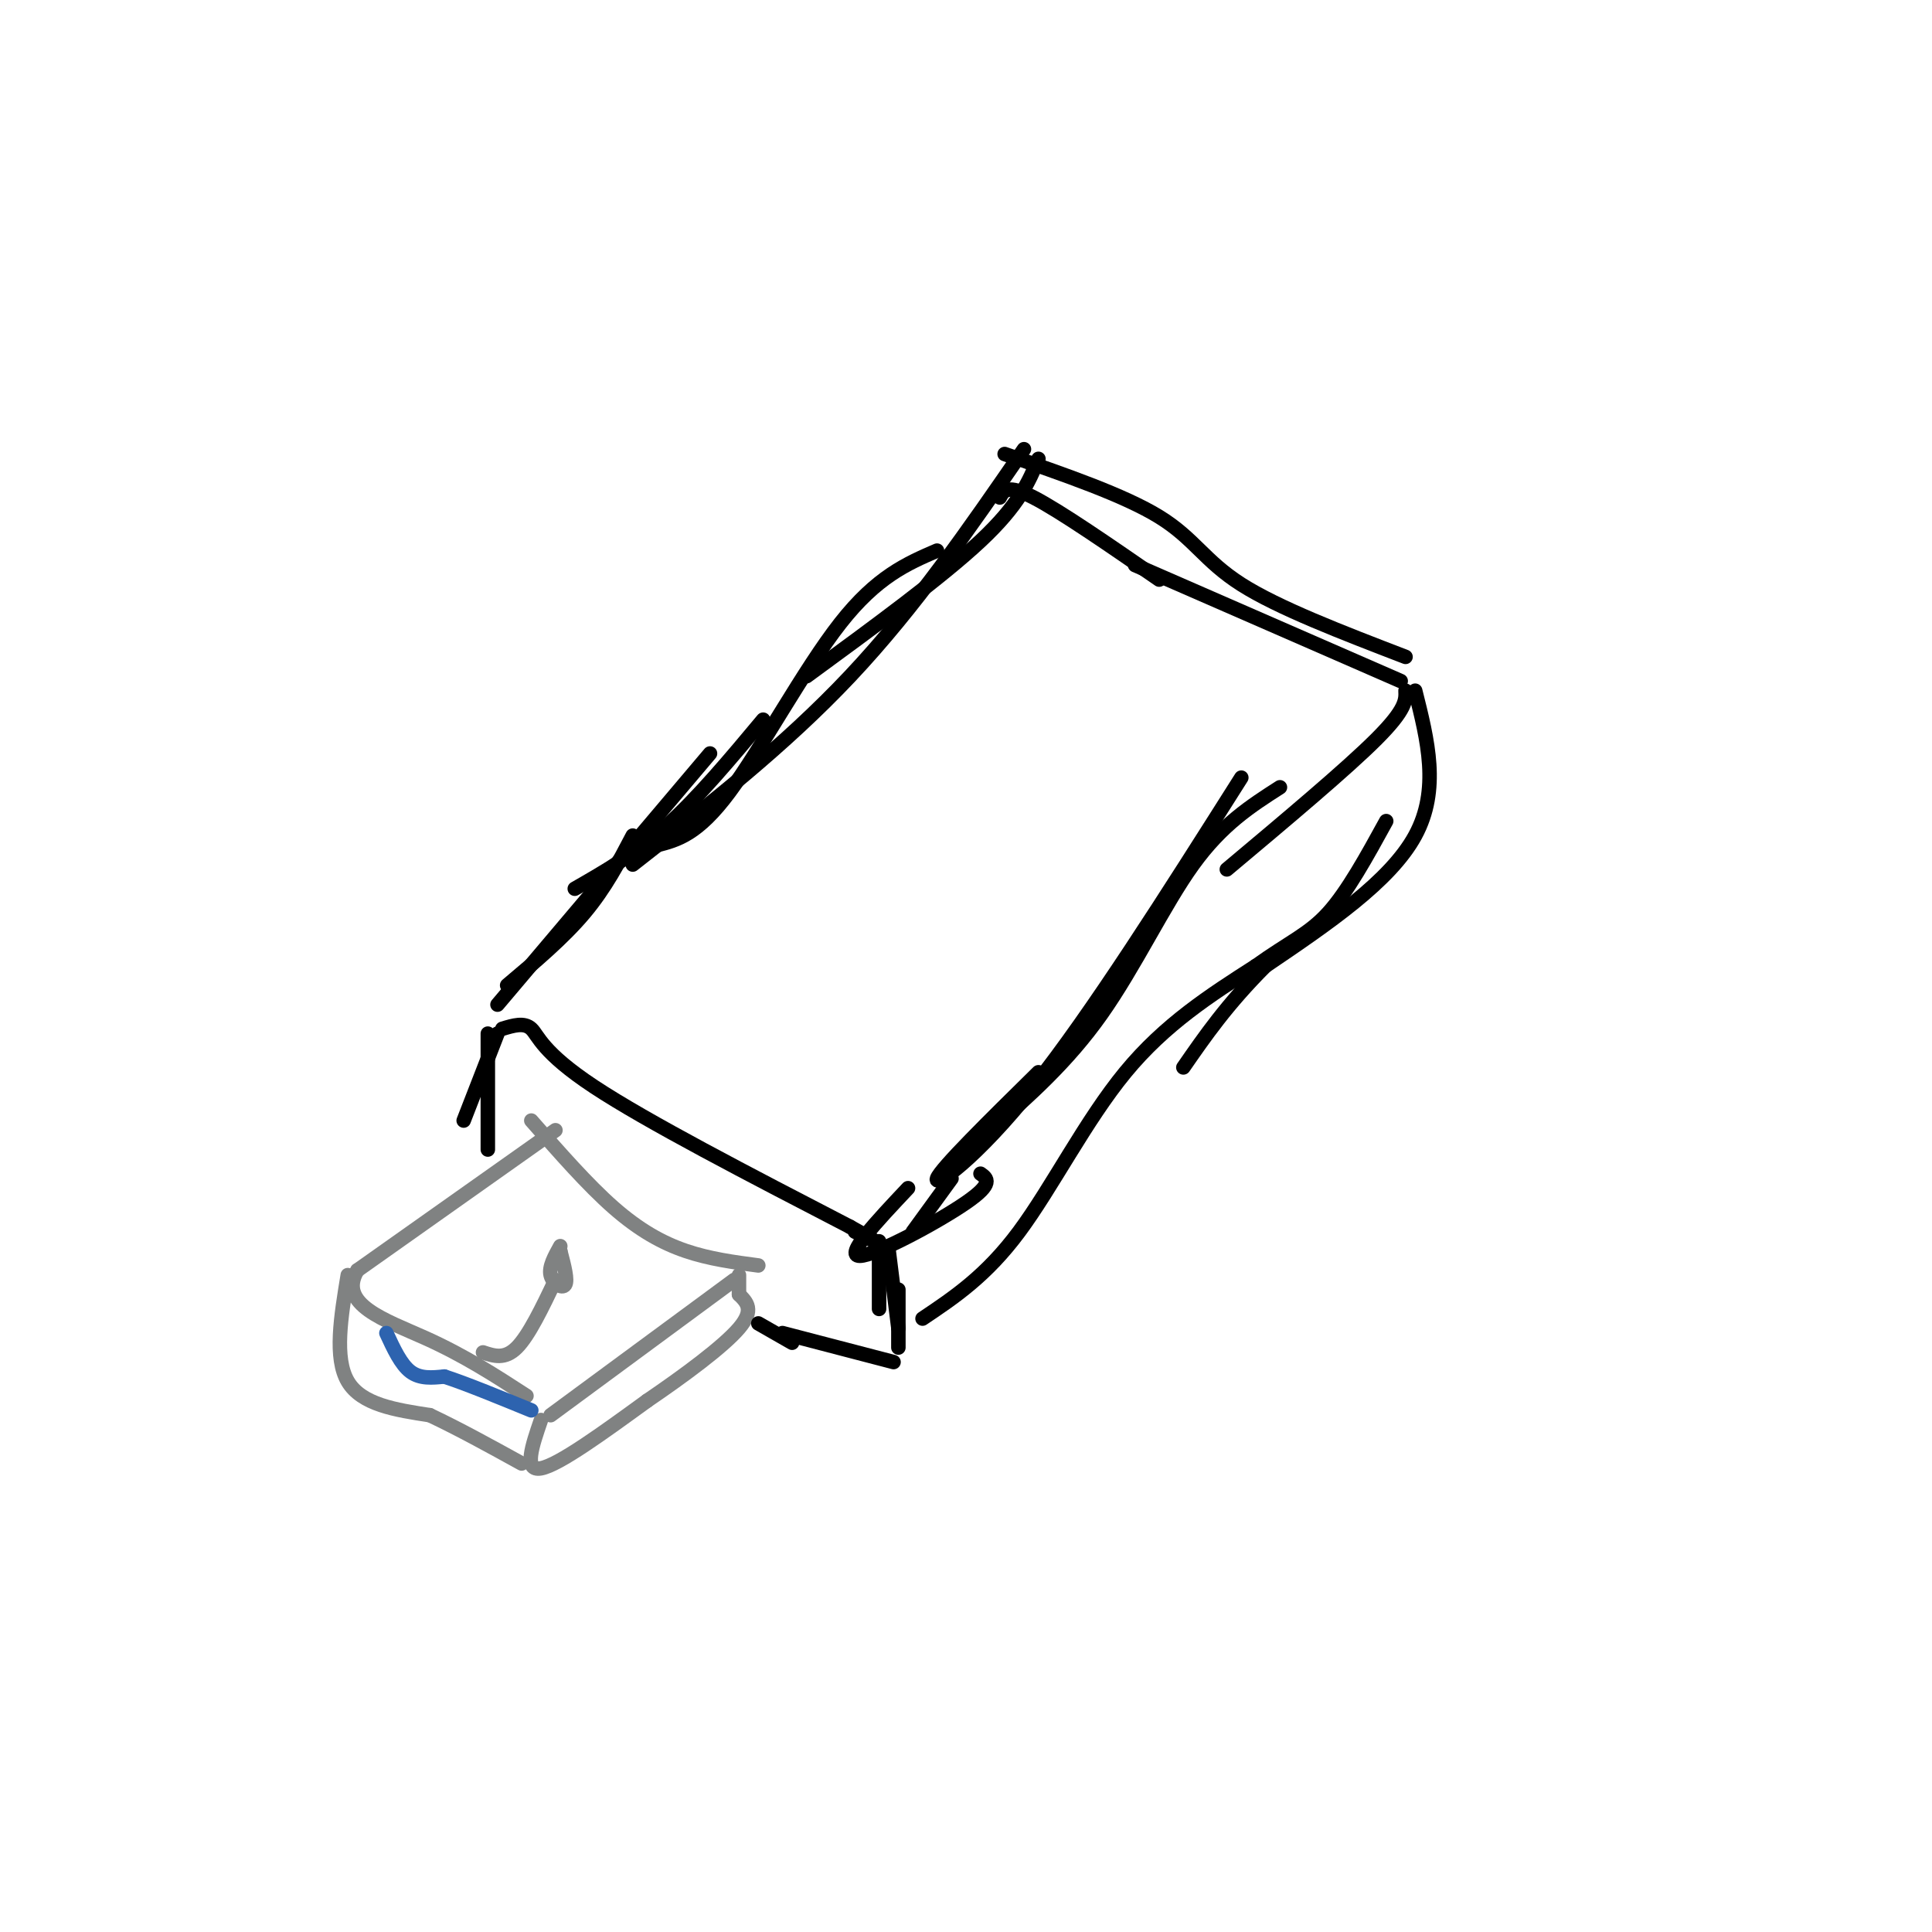 <svg viewBox='0 0 400 400' version='1.1' xmlns='http://www.w3.org/2000/svg' xmlns:xlink='http://www.w3.org/1999/xlink'><g fill='none' stroke='rgb(0,0,0)' stroke-width='3' stroke-linecap='round' stroke-linejoin='round'><path d='M215,95c-2.000,4.750 -4.000,9.500 -12,17c-8.000,7.500 -22.000,17.750 -36,28'/><path d='M212,93c-11.250,16.333 -22.500,32.667 -36,47c-13.500,14.333 -29.250,26.667 -45,39'/><path d='M136,175c4.222,-1.089 8.444,-2.178 15,-11c6.556,-8.822 15.444,-25.378 23,-35c7.556,-9.622 13.778,-12.311 20,-15'/><path d='M207,103c0.750,-1.417 1.500,-2.833 7,0c5.500,2.833 15.750,9.917 26,17'/><path d='M208,94c12.378,4.267 24.756,8.533 32,13c7.244,4.467 9.356,9.133 17,14c7.644,4.867 20.822,9.933 34,15'/><path d='M235,117c0.000,0.000 55.000,24.000 55,24'/><path d='M291,143c0.083,1.917 0.167,3.833 -6,10c-6.167,6.167 -18.583,16.583 -31,27'/><path d='M265,163c-6.000,3.844 -12.000,7.689 -18,16c-6.000,8.311 -12.000,21.089 -19,31c-7.000,9.911 -15.000,16.956 -23,24'/><path d='M215,222c-10.133,9.978 -20.267,19.956 -21,22c-0.733,2.044 7.933,-3.844 20,-19c12.067,-15.156 27.533,-39.578 43,-64'/><path d='M158,149c-6.750,8.083 -13.500,16.167 -20,22c-6.500,5.833 -12.750,9.417 -19,13'/><path d='M131,173c-2.833,5.417 -5.667,10.833 -10,16c-4.333,5.167 -10.167,10.083 -16,15'/><path d='M103,208c0.000,0.000 44.000,-52.000 44,-52'/><path d='M104,213c2.267,-0.689 4.533,-1.378 6,0c1.467,1.378 2.133,4.822 13,12c10.867,7.178 31.933,18.089 53,29'/><path d='M176,254c9.000,5.000 5.000,3.000 1,1'/><path d='M188,246c-6.600,7.000 -13.200,14.000 -10,14c3.200,0.000 16.200,-7.000 22,-11c5.800,-4.000 4.400,-5.000 3,-6'/><path d='M197,244c0.000,0.000 -8.000,11.000 -8,11'/><path d='M182,257c0.000,0.000 0.000,14.000 0,14'/><path d='M184,259c0.000,0.000 2.000,16.000 2,16'/><path d='M191,273c6.600,-4.422 13.200,-8.844 20,-18c6.800,-9.156 13.800,-23.044 22,-33c8.200,-9.956 17.600,-15.978 27,-22'/><path d='M260,200c7.000,-5.022 11.000,-6.578 15,-11c4.000,-4.422 8.000,-11.711 12,-19'/><path d='M293,143c2.583,10.250 5.167,20.500 0,30c-5.167,9.500 -18.083,18.250 -31,27'/><path d='M262,200c-8.000,8.000 -12.500,14.500 -17,21'/></g>
<g fill='none' stroke='rgb(128,130,130)' stroke-width='3' stroke-linecap='round' stroke-linejoin='round'><path d='M110,232c5.844,6.667 11.689,13.333 17,18c5.311,4.667 10.089,7.333 15,9c4.911,1.667 9.956,2.333 15,3'/><path d='M152,265c0.000,0.000 -38.000,28.000 -38,28'/><path d='M115,234c0.000,0.000 -41.000,29.000 -41,29'/><path d='M74,263c-4.200,7.089 5.800,10.311 14,14c8.200,3.689 14.600,7.844 21,12'/><path d='M112,294c-1.833,5.333 -3.667,10.667 0,10c3.667,-0.667 12.833,-7.333 22,-14'/><path d='M134,290c7.644,-5.200 15.756,-11.200 19,-15c3.244,-3.800 1.622,-5.400 0,-7'/><path d='M153,268c0.000,-1.833 0.000,-2.917 0,-4'/><path d='M72,264c-1.417,8.583 -2.833,17.167 0,22c2.833,4.833 9.917,5.917 17,7'/><path d='M89,293c6.000,2.833 12.500,6.417 19,10'/></g>
<g fill='none' stroke='rgb(45,99,175)' stroke-width='3' stroke-linecap='round' stroke-linejoin='round'><path d='M80,276c1.500,3.250 3.000,6.500 5,8c2.000,1.500 4.500,1.250 7,1'/><path d='M92,285c4.167,1.333 11.083,4.167 18,7'/></g>
<g fill='none' stroke='rgb(0,0,0)' stroke-width='3' stroke-linecap='round' stroke-linejoin='round'><path d='M103,214c0.000,0.000 -7.000,18.000 -7,18'/><path d='M101,214c0.000,0.000 0.000,24.000 0,24'/><path d='M162,276c0.000,0.000 23.000,6.000 23,6'/><path d='M186,267c0.000,0.000 0.000,12.000 0,12'/><path d='M164,278c0.000,0.000 -7.000,-4.000 -7,-4'/></g>
<g fill='none' stroke='rgb(128,130,130)' stroke-width='3' stroke-linecap='round' stroke-linejoin='round'><path d='M100,280c2.250,0.750 4.500,1.500 7,-1c2.500,-2.500 5.250,-8.250 8,-14'/><path d='M116,258c-1.200,2.156 -2.400,4.311 -2,6c0.400,1.689 2.400,2.911 3,2c0.600,-0.911 -0.200,-3.956 -1,-7'/><path d='M116,259c-0.333,-0.833 -0.667,0.583 -1,2'/></g>
</svg>